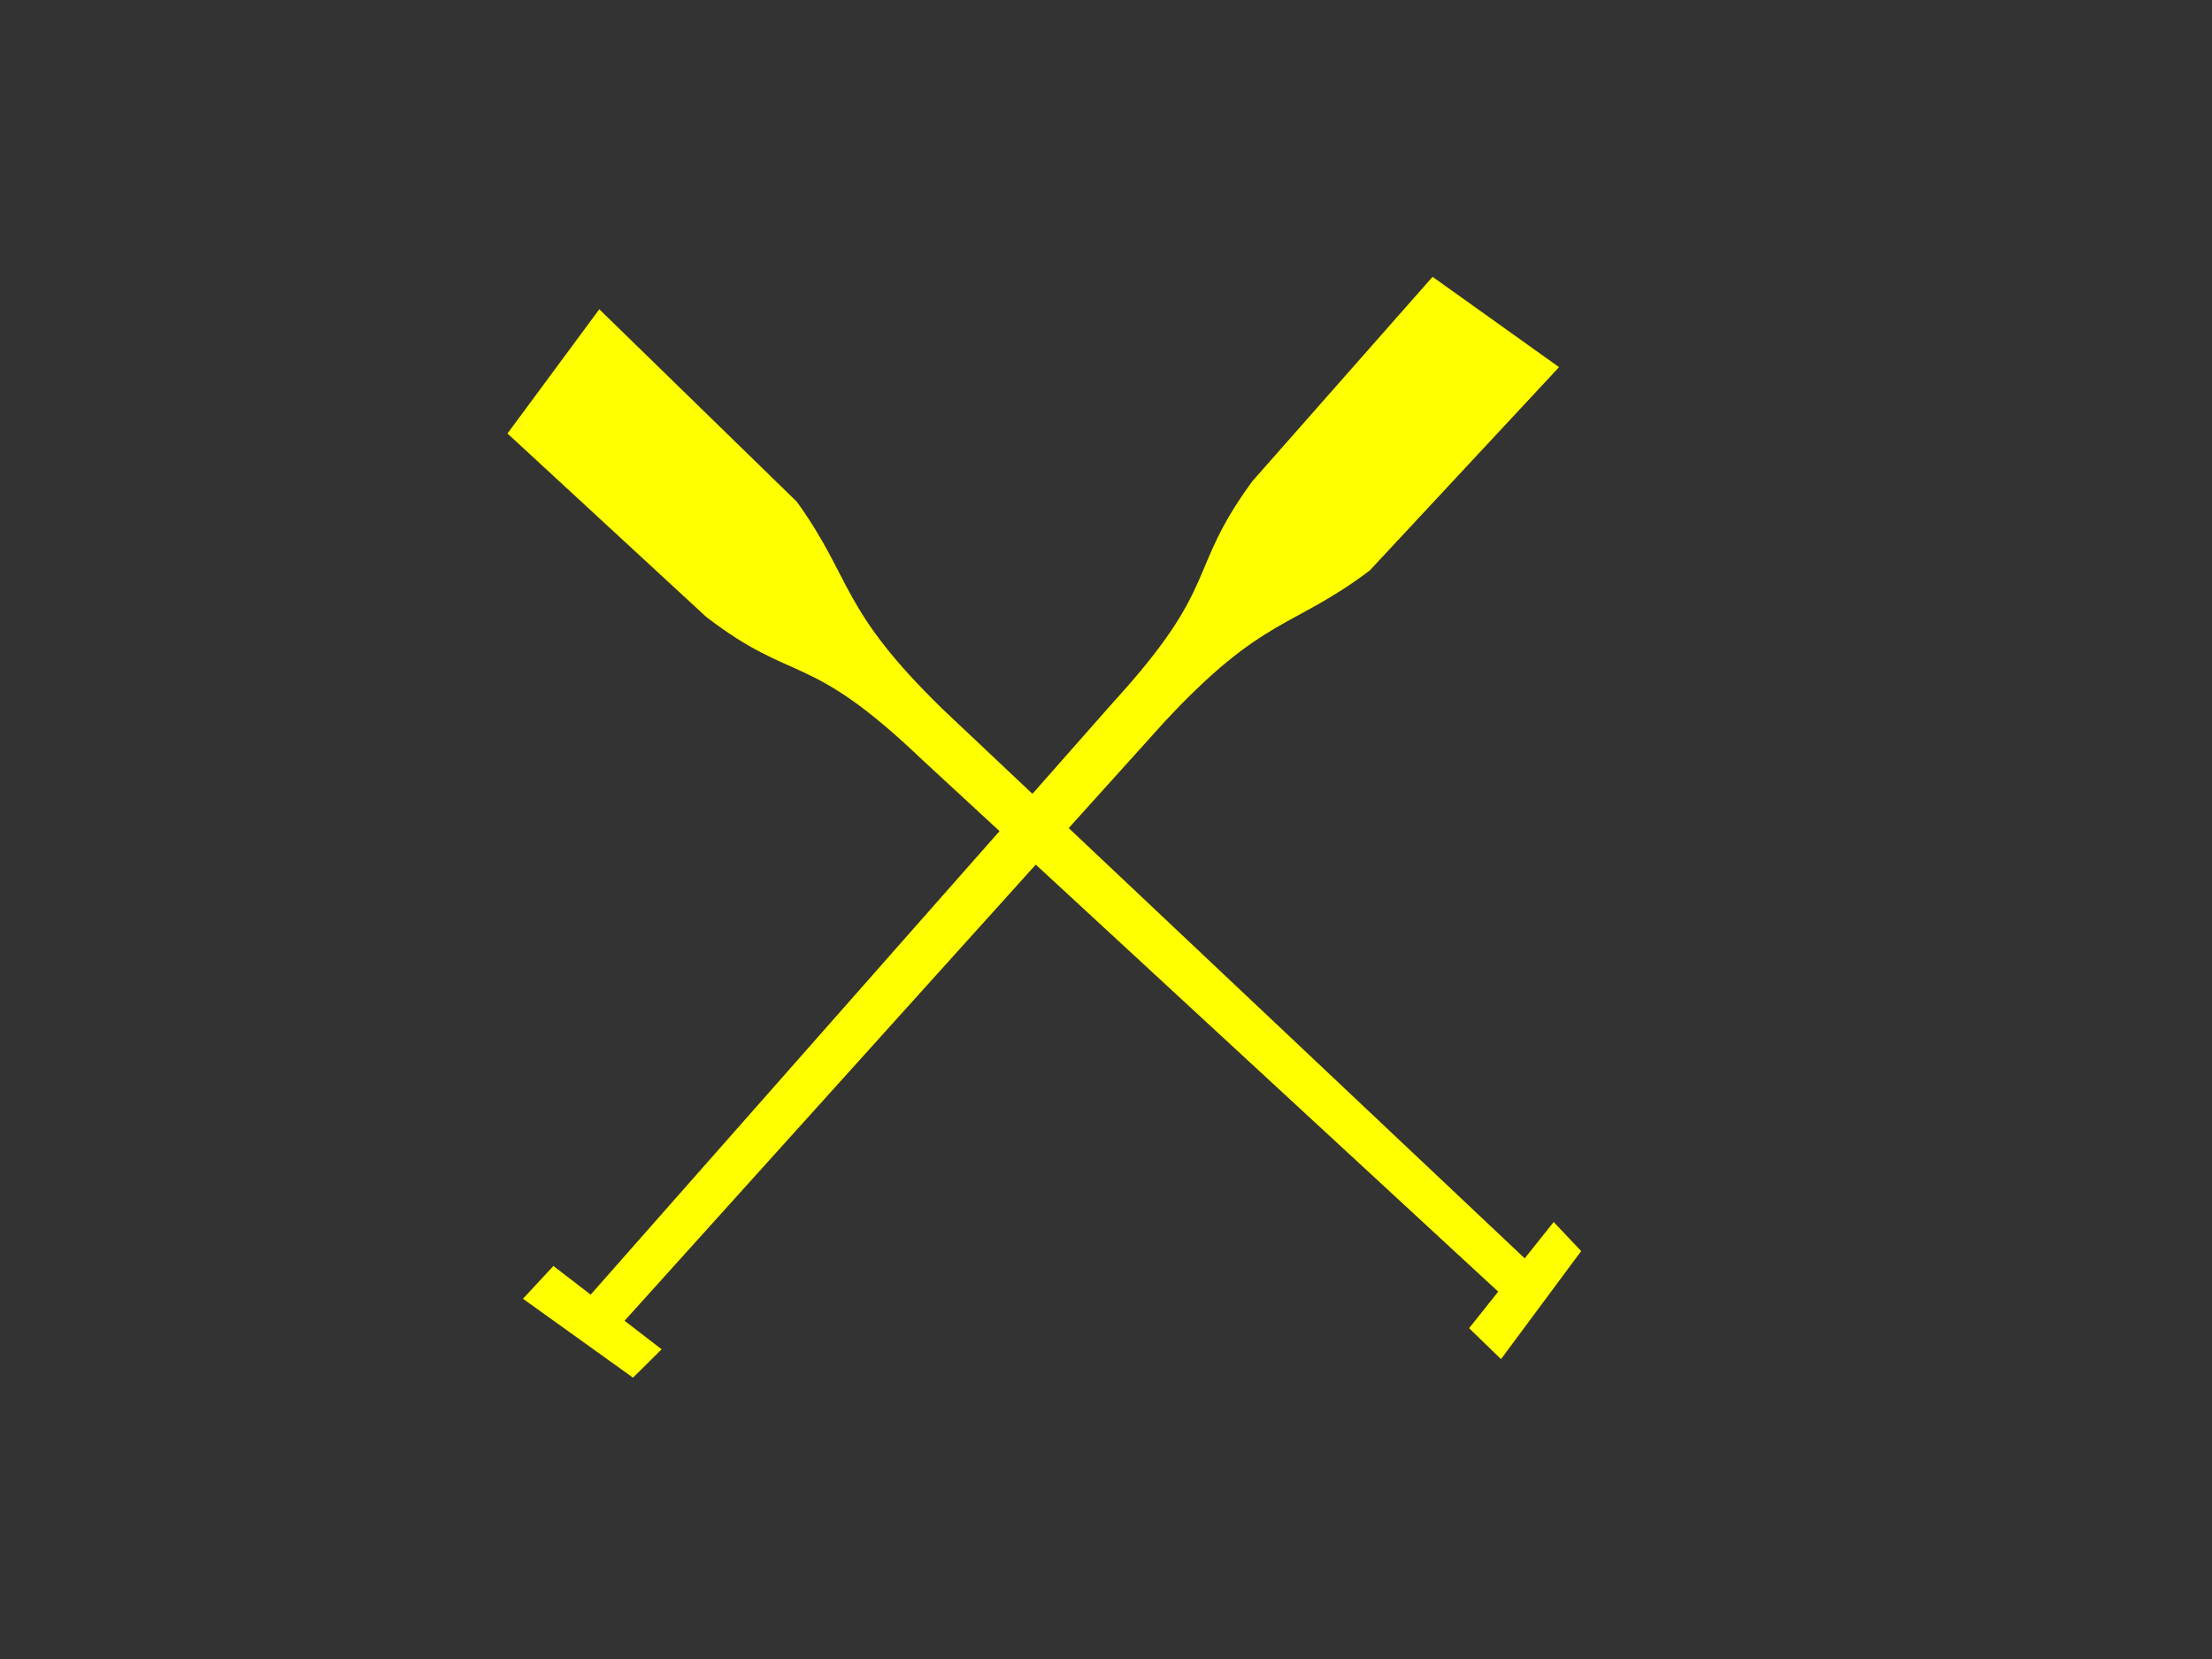<?xml version="1.0"?><svg width="640" height="480" xmlns="http://www.w3.org/2000/svg">
 <rect width="100%" height="100%" fill="#333333" stroke="none"/>
 <title>rowing oars</title>
 <g>
  <title>Layer 1</title>
  <path transform="rotate(179.74 301.19,239.332) " fill="#ffff00" fill-rule="evenodd" d="m422.315,97.079l-156.867,172.431c-28.854,30.791 -37.144,26.804 -59.699,43.648l-55.055,58.597l36.479,26.305l52.402,-58.896c19.457,-26.309 9.062,-29.596 40.462,-63.678l152.062,-170.804l10.738,8.345l8.849,-9.455l-31.729,-22.97l-8.327,8.168l10.676,8.301" id="path64"/>
  <path transform="rotate(90.855 302.19,241.332) " id="svg_3" fill="#ffff00" fill-rule="evenodd" d="m422.848,100.56l-156.262,170.636c-28.743,30.471 -37.001,26.525 -59.469,43.193l-54.843,57.987l36.339,26.031l52.2,-58.282c19.382,-26.035 9.027,-29.287 40.307,-63.015l151.476,-169.026l10.697,8.258l8.815,-9.356l-31.607,-22.731l-8.295,8.083l10.635,8.214"/>
 </g>
</svg>